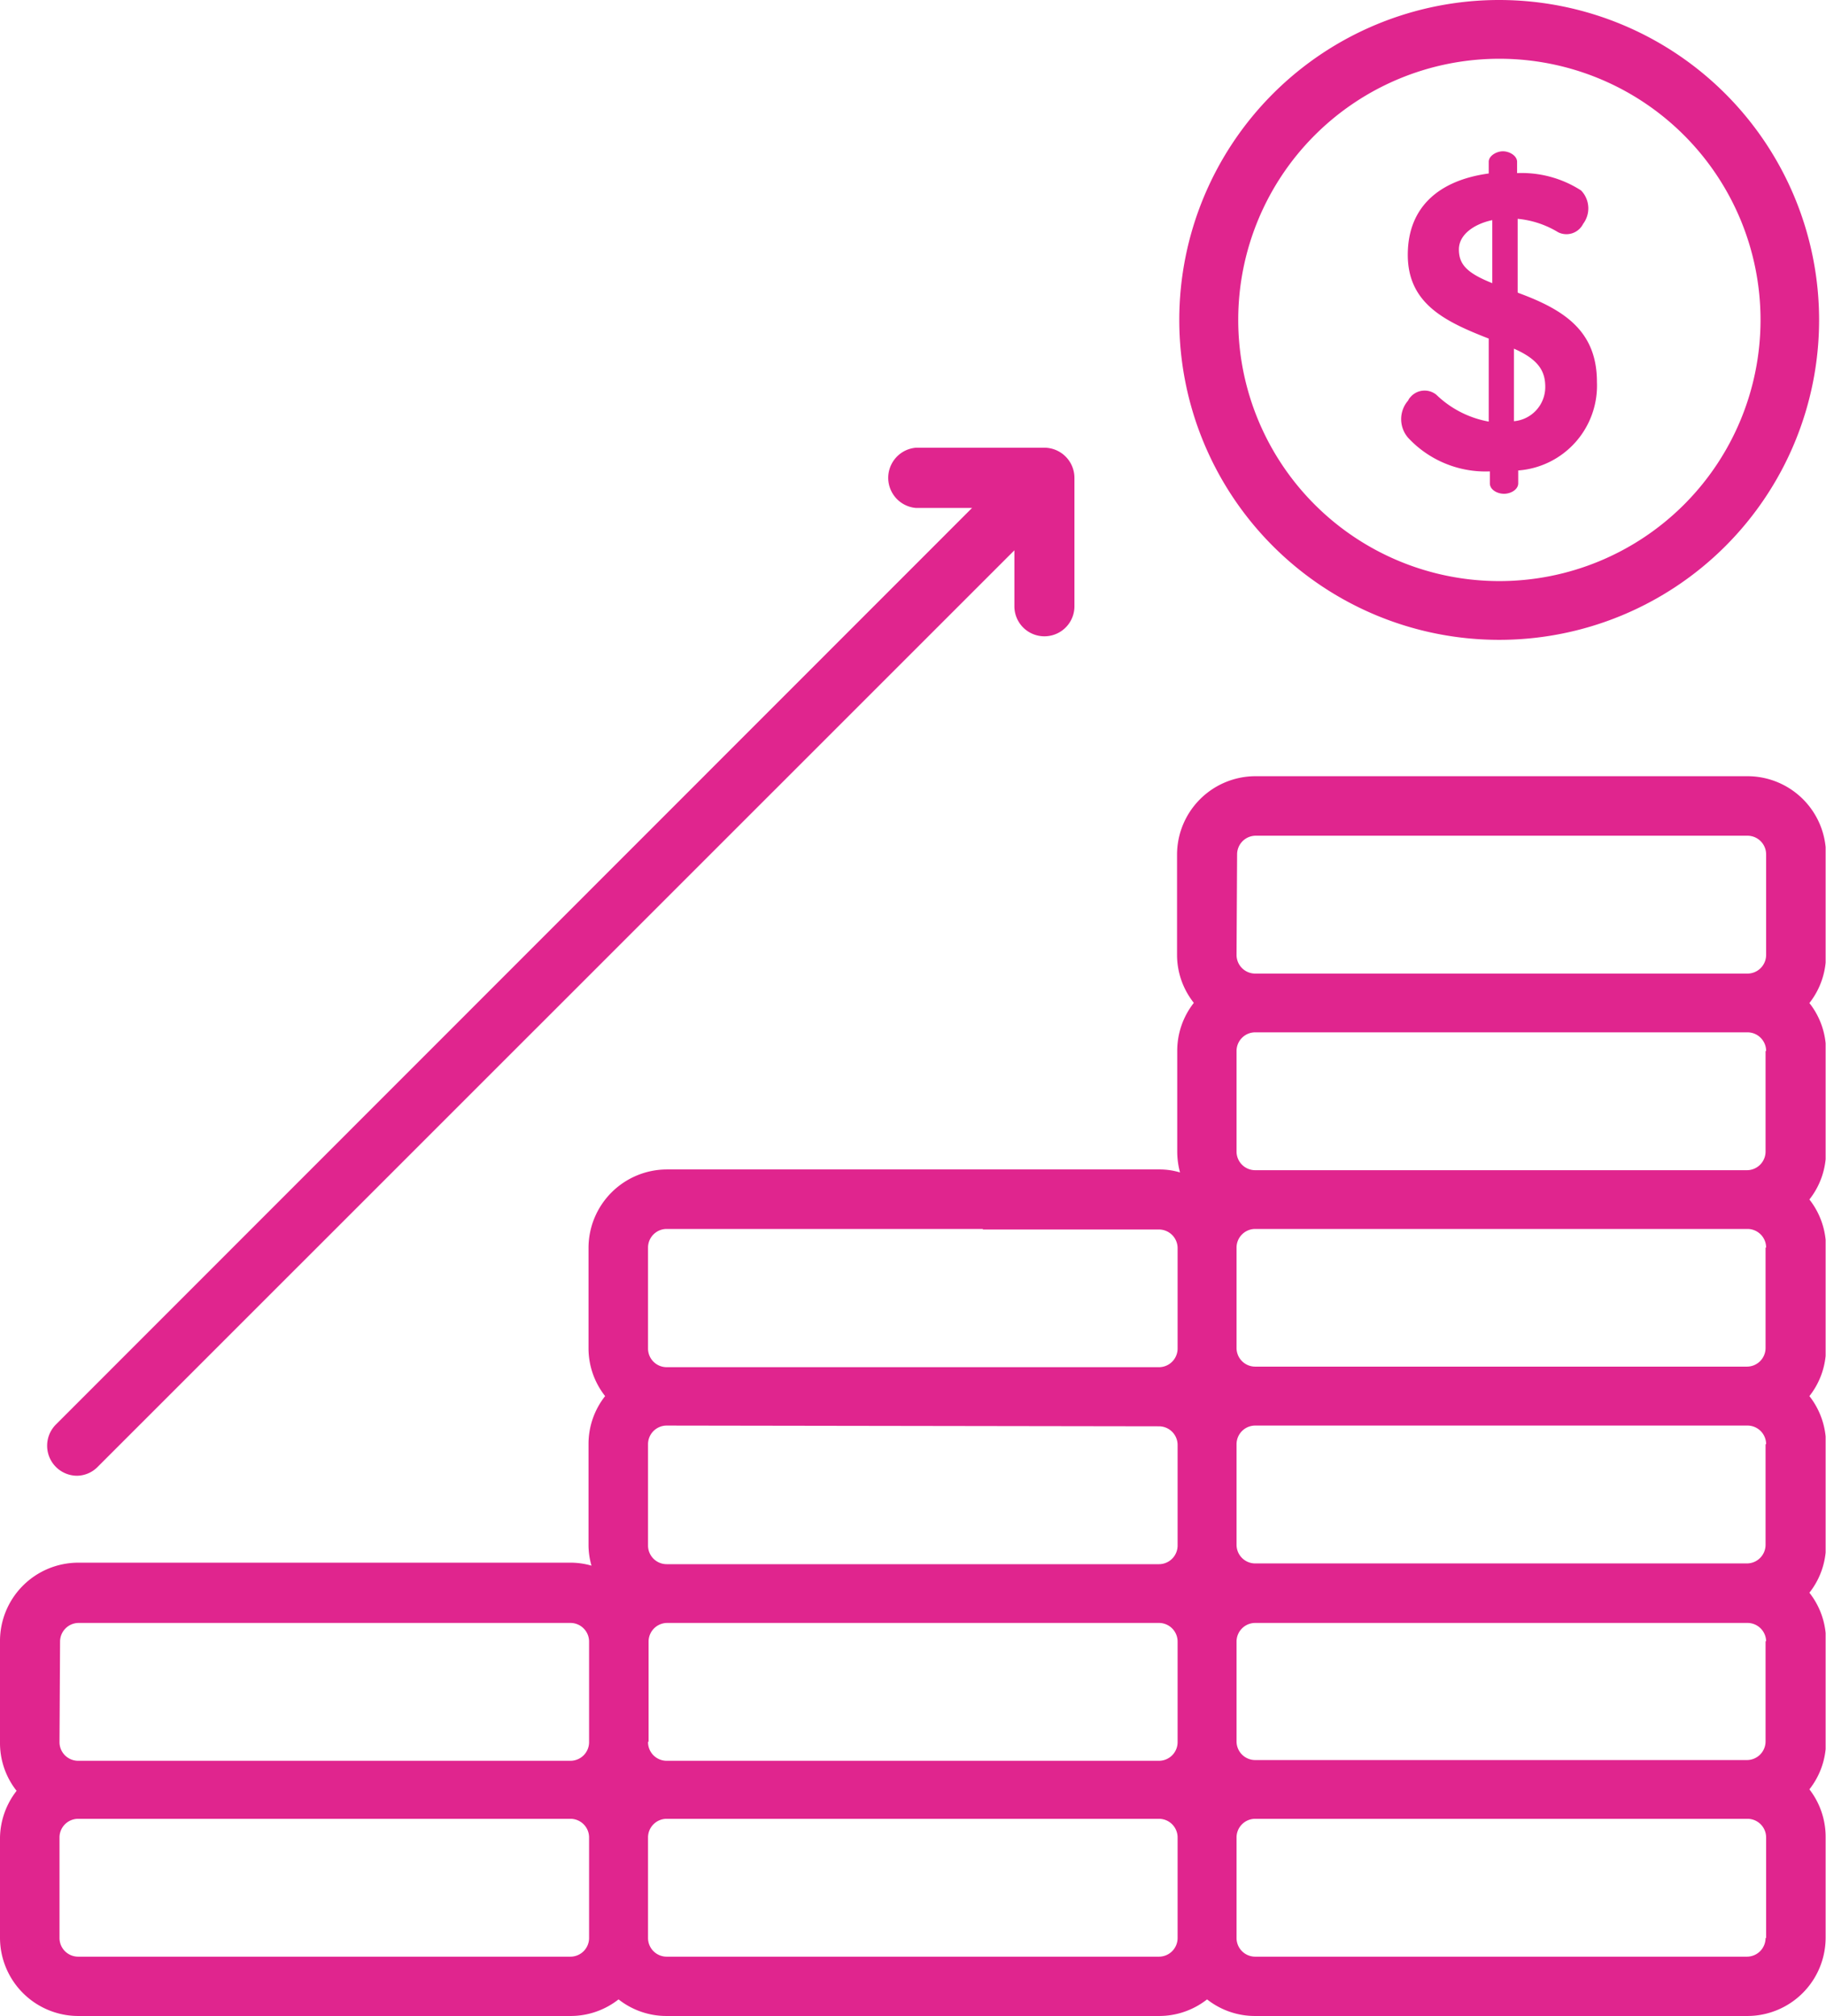 <svg id="Layer_1" data-name="Layer 1" xmlns="http://www.w3.org/2000/svg" xmlns:xlink="http://www.w3.org/1999/xlink" viewBox="0 0 97.89 108.07"><defs><style>.cls-1{fill:none;}.cls-2{clip-path:url(#clip-path);}.cls-3{fill:#e0258e;}</style><clipPath id="clip-path" transform="translate(0 0)"><rect class="cls-1" width="97.87" height="108.07"/></clipPath></defs><title>incentive-plan-pink</title><g class="cls-2"><g class="cls-2"><path class="cls-3" d="M45.17,62.69H35.74a4.21,4.21,0,0,0-4.19,4.19v5.38a4.14,4.14,0,0,0,.89,2.58,4.14,4.14,0,0,0-.89,2.58V82.8a4,4,0,0,0,.16,1.13,4,4,0,0,0-1.13-.16H4.19A4.2,4.2,0,0,0,0,88v5.41A4.13,4.13,0,0,0,.89,96,4.19,4.19,0,0,0,0,98.5v5.38a4.2,4.2,0,0,0,4.19,4.19H30.58a4.16,4.16,0,0,0,2.58-.89,4.14,4.14,0,0,0,2.58.89H62.13a4.16,4.16,0,0,0,2.58-.89,4.14,4.14,0,0,0,2.58.89H93.68a4.2,4.2,0,0,0,4.19-4.19h0V98.5A4.16,4.16,0,0,0,97,95.92a4.13,4.13,0,0,0,.89-2.57V88A4.15,4.15,0,0,0,97,85.38a4.13,4.13,0,0,0,.89-2.57V77.42A4.16,4.16,0,0,0,97,74.84a4.13,4.13,0,0,0,.89-2.57V66.88A4.16,4.16,0,0,0,97,64.3a4.13,4.13,0,0,0,.89-2.57V56.34A4.13,4.13,0,0,0,97,53.77a4.16,4.16,0,0,0,.89-2.58V45.8a4.21,4.21,0,0,0-4.19-4.19H67.29A4.21,4.21,0,0,0,63.1,45.8v5.39a4.14,4.14,0,0,0,.9,2.57,4.16,4.16,0,0,0-.89,2.58v5.38a4.33,4.33,0,0,0,.15,1.13,3.84,3.84,0,0,0-1.12-.16h-17Zm7.52,3.22h9.44a1,1,0,0,1,1,1v5.38a1,1,0,0,1-1,1H35.74a1,1,0,0,1-1-1V66.88a1,1,0,0,1,1-1H52.69ZM66.32,45.8a1,1,0,0,1,1-1H93.68a1,1,0,0,1,1,1v5.39a1,1,0,0,1-1,1H67.29a1,1,0,0,1-1-1ZM94.65,56.34v5.39a1,1,0,0,1-1,1H67.29a1,1,0,0,1-1-1V56.34a1,1,0,0,1,1-1H93.68a1,1,0,0,1,1,1Zm0,10.54v5.38a1,1,0,0,1-1,1H67.29a1,1,0,0,1-1-1V66.88a1,1,0,0,1,1-1H93.68a1,1,0,0,1,1,1Zm0,10.54v5.39a1,1,0,0,1-1,1H67.29a1,1,0,0,1-1-1V77.42a1,1,0,0,1,1-1H93.68a1,1,0,0,1,1,1Zm0,10.54v5.39a1,1,0,0,1-1,1H67.29a1,1,0,0,1-1-1V88a1,1,0,0,1,1-1H93.68a1,1,0,0,1,1,1ZM34.77,93.35V88a1,1,0,0,1,1-1H62.13a1,1,0,0,1,1,1v5.39a1,1,0,0,1-1,1H35.74a1,1,0,0,1-1-1ZM62.13,76.46a1,1,0,0,1,1,1v5.39a1,1,0,0,1-1,1H35.74a1,1,0,0,1-1-1V77.42a1,1,0,0,1,1-1ZM3.22,88a1,1,0,0,1,1-1H30.58a1,1,0,0,1,1,1v5.39a1,1,0,0,1-1,1H4.19a1,1,0,0,1-1-1Zm27.36,16.89H4.19a1,1,0,0,1-1-1V98.5a1,1,0,0,1,1-1H30.58a1,1,0,0,1,1,1v5.39A1,1,0,0,1,30.58,104.89Zm31.55,0H35.74a1,1,0,0,1-1-1V98.5a1,1,0,0,1,1-1H62.13a1,1,0,0,1,1,1v5.39a1,1,0,0,1-1,1m32.52-1a1,1,0,0,1-1,1H67.29a1,1,0,0,1-1-1V98.5a1,1,0,0,1,1-1H93.68a1,1,0,0,1,1,1v5.39Z" transform="translate(0 0)"/><path class="cls-3" d="M4.1,79.11a1.58,1.58,0,0,0,1.14-.48L54.38,29.5v3a1.61,1.61,0,0,0,3.22,0h0V25.63A1.62,1.62,0,0,0,56,24H49.11a1.62,1.62,0,0,0,0,3.23h3L3,76.36a1.61,1.61,0,0,0,0,2.28H3a1.61,1.61,0,0,0,1.14.47" transform="translate(0 0)"/><path class="cls-3" d="M80.38,0A17.15,17.15,0,1,0,97.52,17.16v0A17.16,17.16,0,0,0,80.38,0m-14,17.15a14,14,0,1,1,14,14h0a14,14,0,0,1-14-14" transform="translate(0 0)"/><path class="cls-3" d="M81.36,15.67V11.73a5.07,5.07,0,0,1,2.17.72A1,1,0,0,0,84.87,12h0a1.38,1.38,0,0,0-.11-1.79,5.87,5.87,0,0,0-3.43-.93v-.6c0-.34-.42-.57-.76-.57s-.76.24-.76.56V9.3c-2.59.35-4.34,1.74-4.34,4.36s2,3.58,4.34,4.49V22.6A5.42,5.42,0,0,1,77,21.16a1,1,0,0,0-1.39.13.57.57,0,0,0-.12.18,1.52,1.52,0,0,0,0,2,5.67,5.67,0,0,0,4.38,1.8v.64c0,.34.39.56.76.56s.76-.23.76-.56v-.69a4.56,4.56,0,0,0,4.22-4.74c0-2.71-1.71-3.86-4.22-4.78M80,15.18c-1.35-.54-1.79-1-1.79-1.81S79.05,12,80,11.8Zm1.16,7.4V18.69c1.39.61,1.68,1.27,1.68,2.06A1.84,1.84,0,0,1,81.16,22.58Z" transform="translate(0 0)"/></g></g></svg>